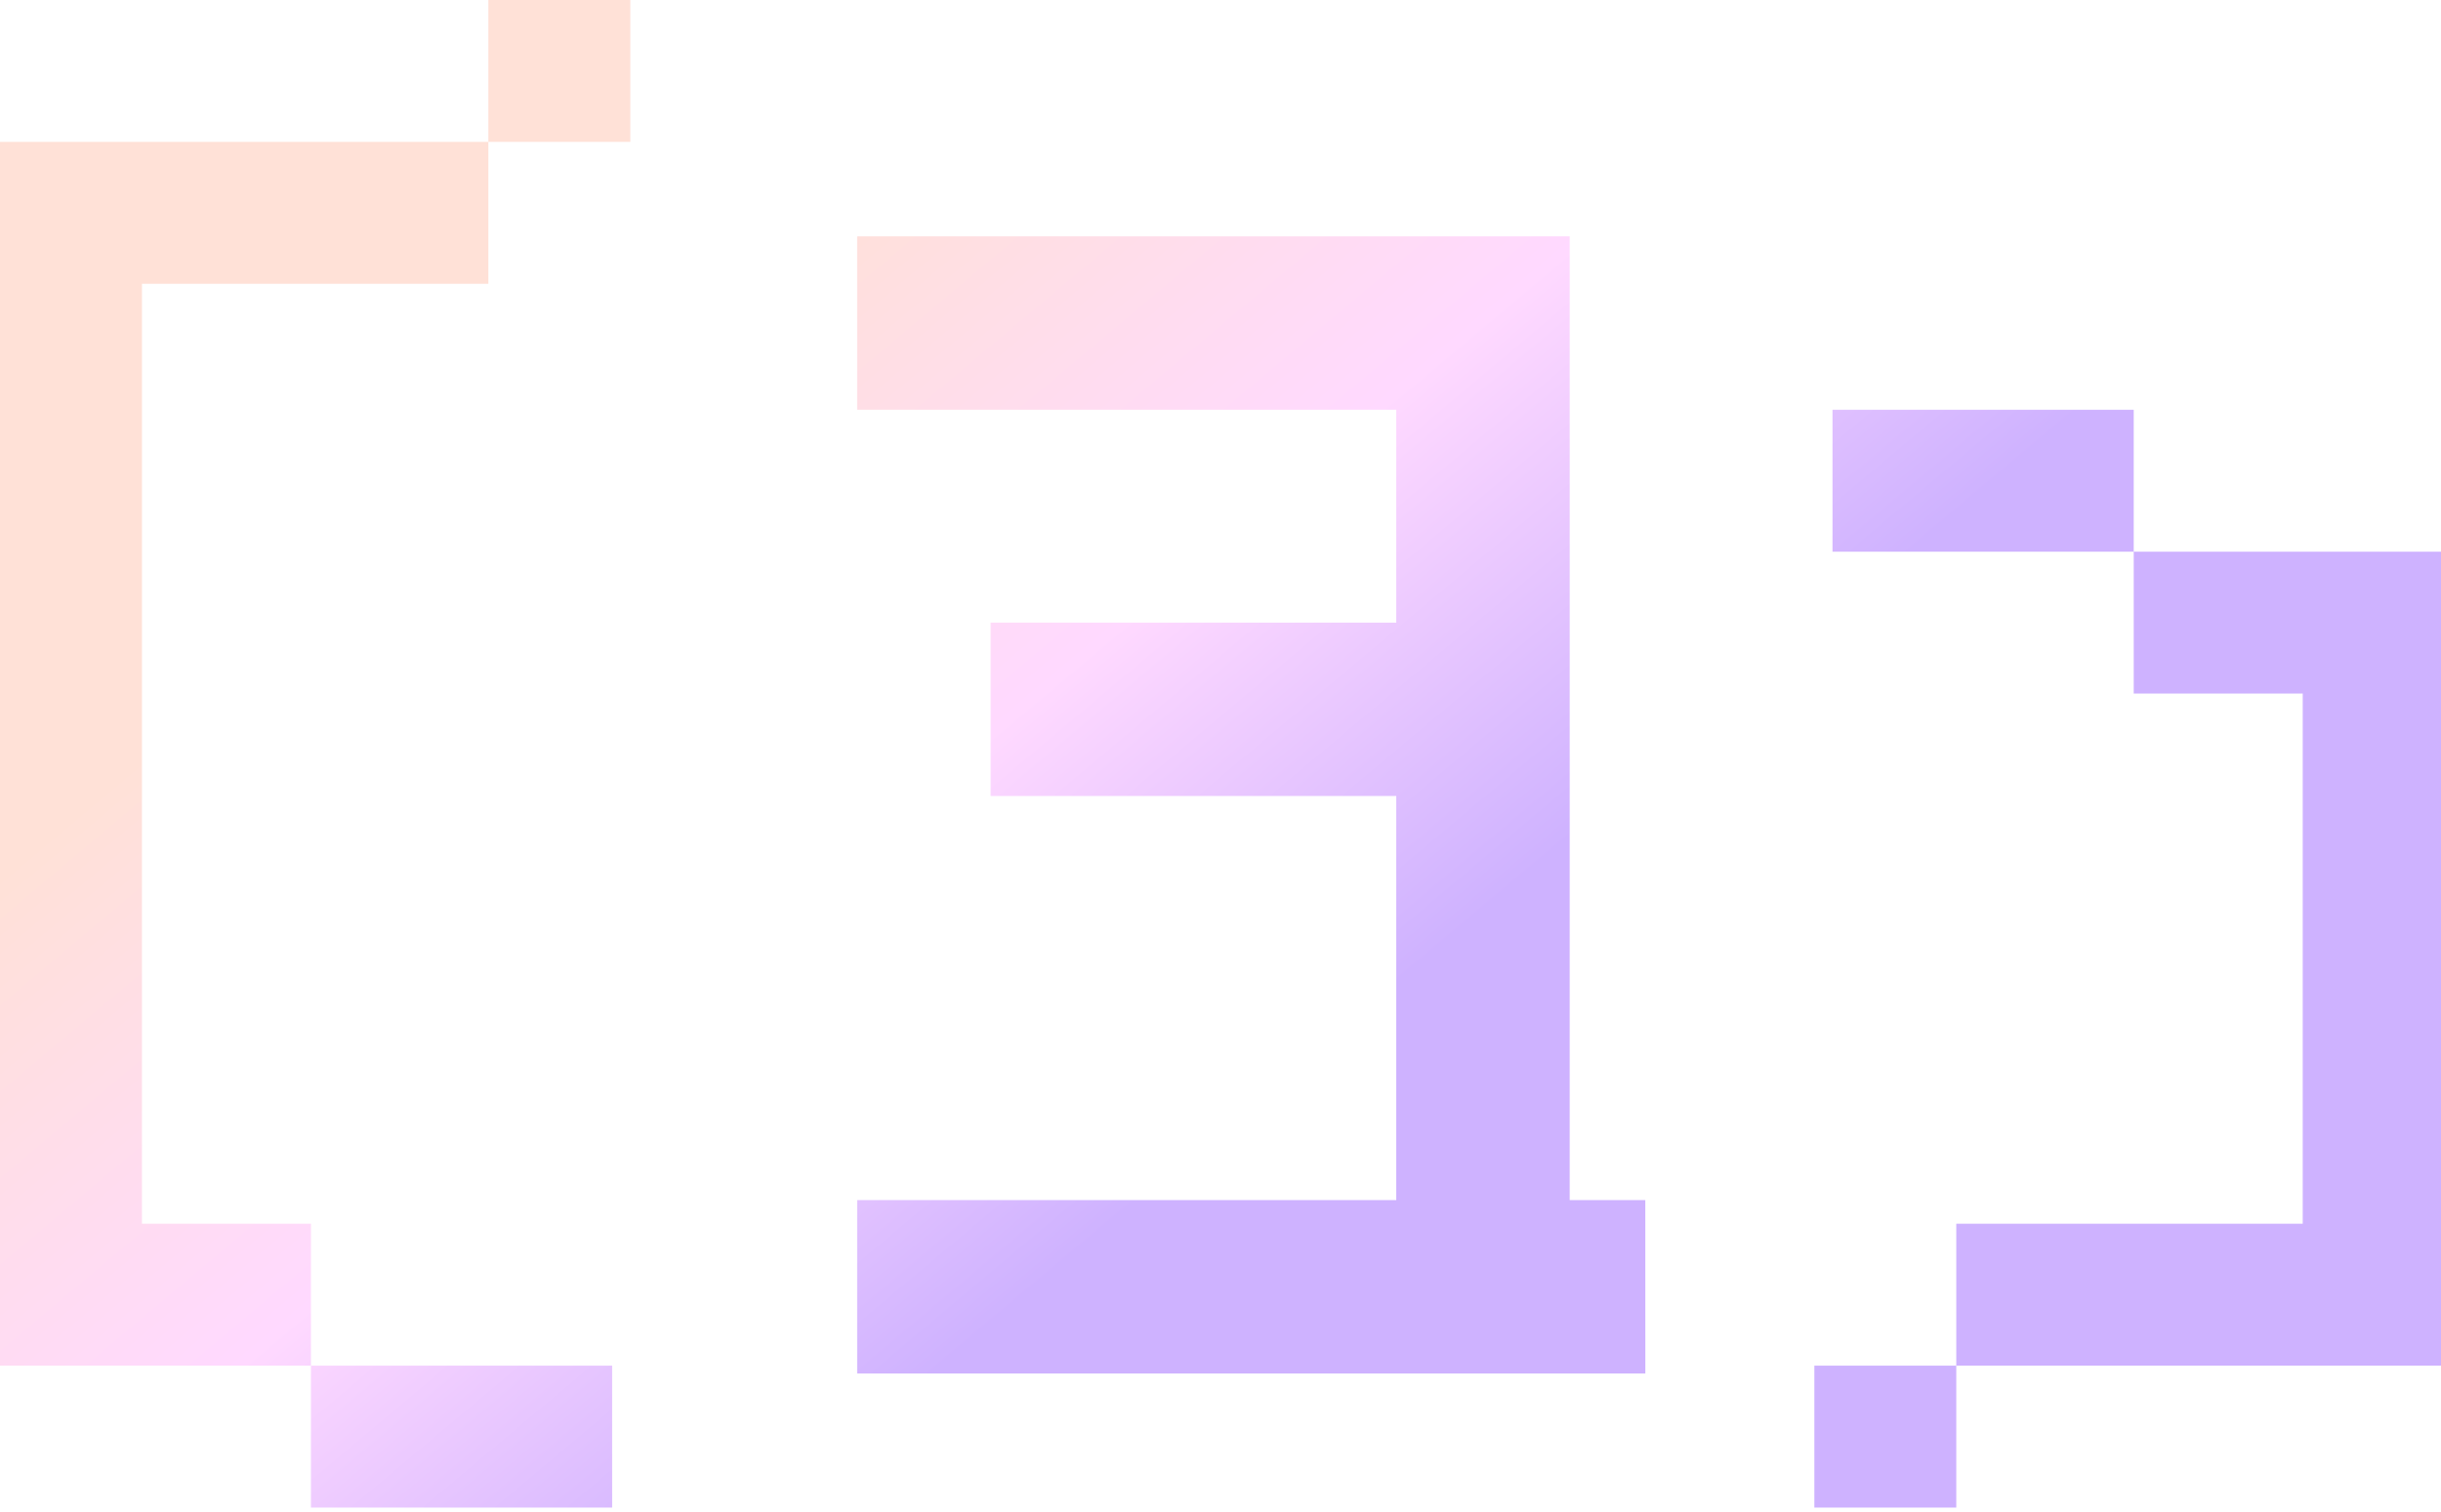 <svg width="71" height="44" viewBox="0 0 71 44" fill="none" xmlns="http://www.w3.org/2000/svg">
<g clip-path="url(#clip0_1394_38510)">
<path d="M17.805 43.862H9.044V39.733H17.805V43.862ZM56.901 43.862H52.773V39.733H56.901V43.862ZM45.657 34.917H47.856L47.857 39.962H24.932V34.917H40.612V23.16H28.814V18.115H40.612V11.922H24.932V6.877H45.657V34.917ZM14.205 8.257H4.129V35.605H9.044V39.733H0V4.128H14.205V8.257ZM71.106 39.733H56.901V35.605H66.978V20.18H62.062V16.051H71.106V39.733ZM62.062 16.051H53.301V11.922H62.062V16.051ZM18.334 4.128H14.205V0H18.334V4.128Z" fill="url(#paint0_linear_1394_38510)"/>
</g>
<defs>
<linearGradient id="paint0_linear_1394_38510" x1="18.676" y1="9.793" x2="47.381" y2="43.954" gradientUnits="userSpaceOnUse">
<stop stop-color="#FFE1D7"/>
<stop offset="0.345" stop-color="#FFD9FF"/>
<stop offset="0.64" stop-color="#CEB2FF"/>
</linearGradient>
<clipPath id="clip0_1394_38510">
<rect width="71" height="44" fill="white"/>
</clipPath>
</defs>
</svg>
